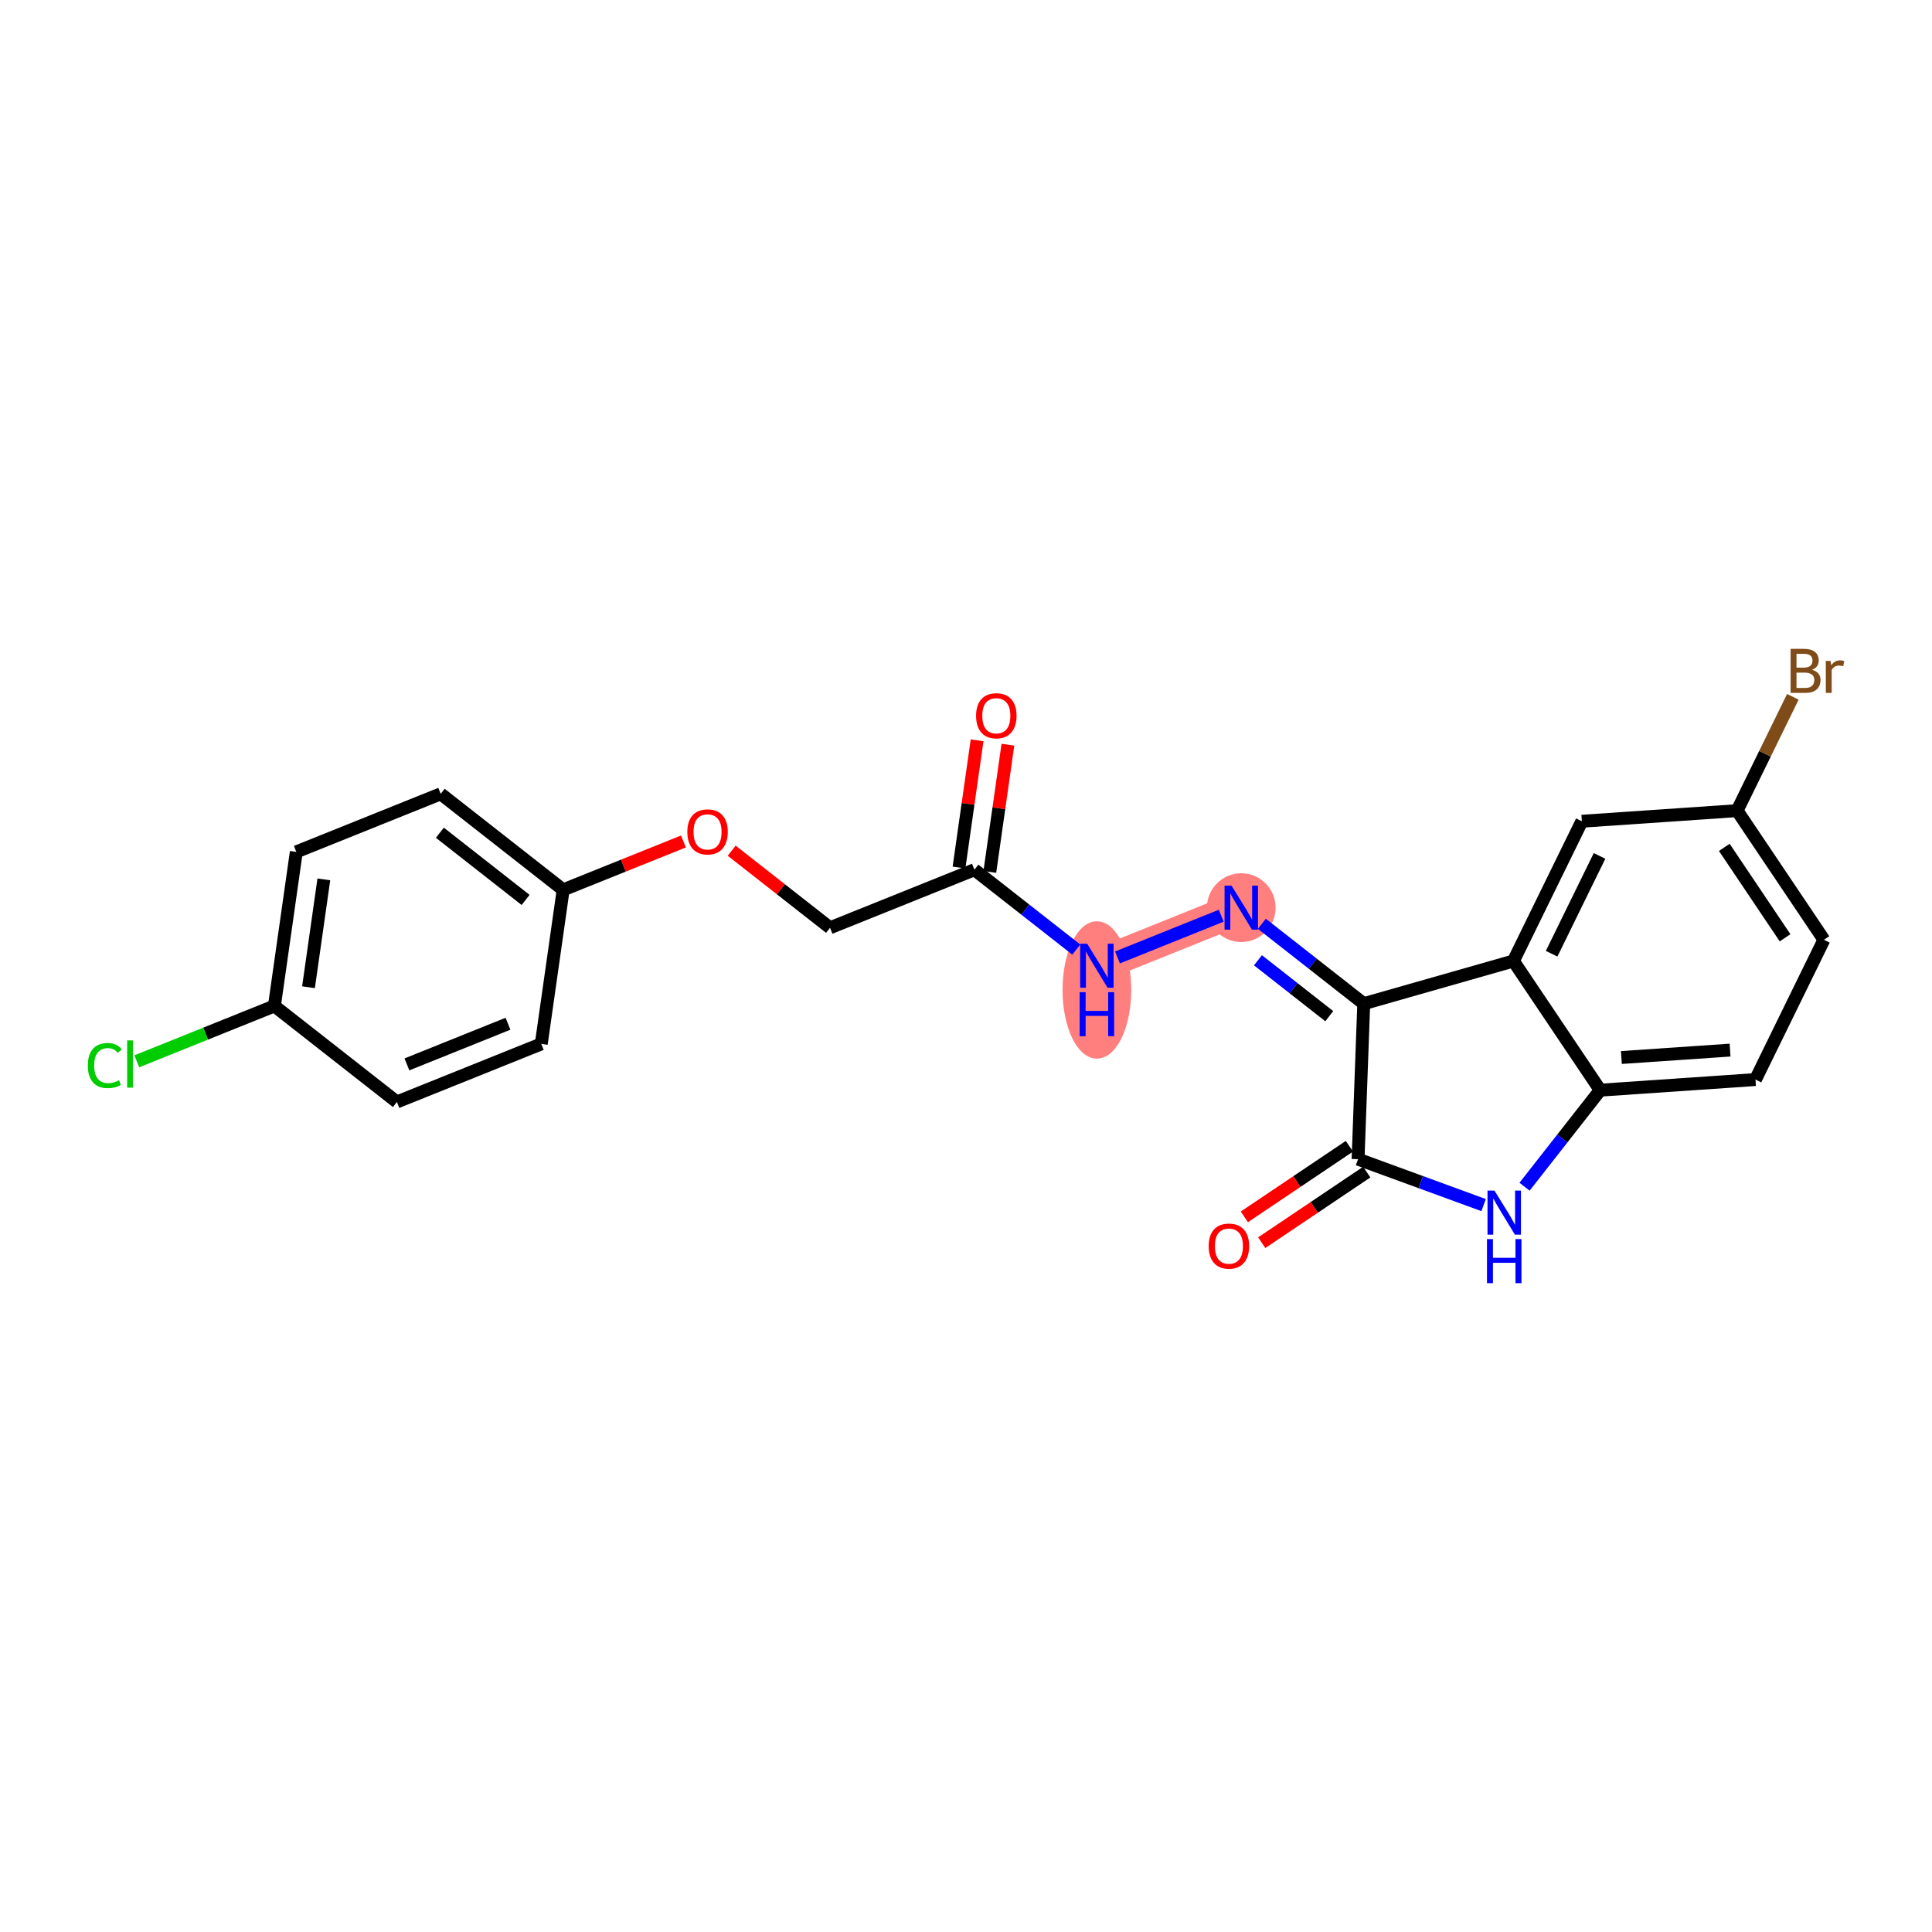 <?xml version='1.0' encoding='iso-8859-1'?>
<svg version='1.1' baseProfile='full'
              xmlns='http://www.w3.org/2000/svg'
                      xmlns:rdkit='http://www.rdkit.org/xml'
                      xmlns:xlink='http://www.w3.org/1999/xlink'
                  xml:space='preserve'
width='300px' height='300px' viewBox='0 0 300 300'>
<!-- END OF HEADER -->
<rect style='opacity:1.0;fill:#FFFFFF;stroke:none' width='300' height='300' x='0' y='0'> </rect>
<rect style='opacity:1.0;fill:#FFFFFF;stroke:none' width='300' height='300' x='0' y='0'> </rect>
<path d='M 170.324,149.957 L 192.744,140.94' style='fill:none;fill-rule:evenodd;stroke:#FF7F7F;stroke-width:5.2px;stroke-linecap:butt;stroke-linejoin:miter;stroke-opacity:1' />
<ellipse cx='170.324' cy='153.72' rx='4.833' ry='10.162'  style='fill:#FF7F7F;fill-rule:evenodd;stroke:#FF7F7F;stroke-width:1.0px;stroke-linecap:butt;stroke-linejoin:miter;stroke-opacity:1' />
<ellipse cx='192.744' cy='140.94' rx='4.833' ry='4.839'  style='fill:#FF7F7F;fill-rule:evenodd;stroke:#FF7F7F;stroke-width:1.0px;stroke-linecap:butt;stroke-linejoin:miter;stroke-opacity:1' />
<path class='bond-0 atom-0 atom-1' d='M 151.722,114.955 L 150.318,124.832' style='fill:none;fill-rule:evenodd;stroke:#FF0000;stroke-width:2.0px;stroke-linecap:butt;stroke-linejoin:miter;stroke-opacity:1' />
<path class='bond-0 atom-0 atom-1' d='M 150.318,124.832 L 148.914,134.708' style='fill:none;fill-rule:evenodd;stroke:#000000;stroke-width:2.0px;stroke-linecap:butt;stroke-linejoin:miter;stroke-opacity:1' />
<path class='bond-0 atom-0 atom-1' d='M 156.507,115.636 L 155.103,125.512' style='fill:none;fill-rule:evenodd;stroke:#FF0000;stroke-width:2.0px;stroke-linecap:butt;stroke-linejoin:miter;stroke-opacity:1' />
<path class='bond-0 atom-0 atom-1' d='M 155.103,125.512 L 153.699,135.389' style='fill:none;fill-rule:evenodd;stroke:#000000;stroke-width:2.0px;stroke-linecap:butt;stroke-linejoin:miter;stroke-opacity:1' />
<path class='bond-1 atom-1 atom-2' d='M 151.306,135.049 L 128.887,144.065' style='fill:none;fill-rule:evenodd;stroke:#000000;stroke-width:2.0px;stroke-linecap:butt;stroke-linejoin:miter;stroke-opacity:1' />
<path class='bond-10 atom-1 atom-11' d='M 151.306,135.049 L 159.216,141.249' style='fill:none;fill-rule:evenodd;stroke:#000000;stroke-width:2.0px;stroke-linecap:butt;stroke-linejoin:miter;stroke-opacity:1' />
<path class='bond-10 atom-1 atom-11' d='M 159.216,141.249 L 167.125,147.449' style='fill:none;fill-rule:evenodd;stroke:#0000FF;stroke-width:2.0px;stroke-linecap:butt;stroke-linejoin:miter;stroke-opacity:1' />
<path class='bond-2 atom-2 atom-3' d='M 128.887,144.065 L 121.25,138.079' style='fill:none;fill-rule:evenodd;stroke:#000000;stroke-width:2.0px;stroke-linecap:butt;stroke-linejoin:miter;stroke-opacity:1' />
<path class='bond-2 atom-2 atom-3' d='M 121.25,138.079 L 113.614,132.093' style='fill:none;fill-rule:evenodd;stroke:#FF0000;stroke-width:2.0px;stroke-linecap:butt;stroke-linejoin:miter;stroke-opacity:1' />
<path class='bond-3 atom-3 atom-4' d='M 106.123,130.663 L 96.786,134.418' style='fill:none;fill-rule:evenodd;stroke:#FF0000;stroke-width:2.0px;stroke-linecap:butt;stroke-linejoin:miter;stroke-opacity:1' />
<path class='bond-3 atom-3 atom-4' d='M 96.786,134.418 L 87.449,138.173' style='fill:none;fill-rule:evenodd;stroke:#000000;stroke-width:2.0px;stroke-linecap:butt;stroke-linejoin:miter;stroke-opacity:1' />
<path class='bond-4 atom-4 atom-5' d='M 87.449,138.173 L 68.431,123.265' style='fill:none;fill-rule:evenodd;stroke:#000000;stroke-width:2.0px;stroke-linecap:butt;stroke-linejoin:miter;stroke-opacity:1' />
<path class='bond-4 atom-4 atom-5' d='M 81.615,139.741 L 68.302,129.305' style='fill:none;fill-rule:evenodd;stroke:#000000;stroke-width:2.0px;stroke-linecap:butt;stroke-linejoin:miter;stroke-opacity:1' />
<path class='bond-23 atom-10 atom-4' d='M 84.047,162.097 L 87.449,138.173' style='fill:none;fill-rule:evenodd;stroke:#000000;stroke-width:2.0px;stroke-linecap:butt;stroke-linejoin:miter;stroke-opacity:1' />
<path class='bond-5 atom-5 atom-6' d='M 68.431,123.265 L 46.011,132.281' style='fill:none;fill-rule:evenodd;stroke:#000000;stroke-width:2.0px;stroke-linecap:butt;stroke-linejoin:miter;stroke-opacity:1' />
<path class='bond-6 atom-6 atom-7' d='M 46.011,132.281 L 42.609,156.206' style='fill:none;fill-rule:evenodd;stroke:#000000;stroke-width:2.0px;stroke-linecap:butt;stroke-linejoin:miter;stroke-opacity:1' />
<path class='bond-6 atom-6 atom-7' d='M 50.286,136.55 L 47.904,153.297' style='fill:none;fill-rule:evenodd;stroke:#000000;stroke-width:2.0px;stroke-linecap:butt;stroke-linejoin:miter;stroke-opacity:1' />
<path class='bond-7 atom-7 atom-8' d='M 42.609,156.206 L 31.924,160.503' style='fill:none;fill-rule:evenodd;stroke:#000000;stroke-width:2.0px;stroke-linecap:butt;stroke-linejoin:miter;stroke-opacity:1' />
<path class='bond-7 atom-7 atom-8' d='M 31.924,160.503 L 21.239,164.8' style='fill:none;fill-rule:evenodd;stroke:#00CC00;stroke-width:2.0px;stroke-linecap:butt;stroke-linejoin:miter;stroke-opacity:1' />
<path class='bond-8 atom-7 atom-9' d='M 42.609,156.206 L 61.628,171.113' style='fill:none;fill-rule:evenodd;stroke:#000000;stroke-width:2.0px;stroke-linecap:butt;stroke-linejoin:miter;stroke-opacity:1' />
<path class='bond-9 atom-9 atom-10' d='M 61.628,171.113 L 84.047,162.097' style='fill:none;fill-rule:evenodd;stroke:#000000;stroke-width:2.0px;stroke-linecap:butt;stroke-linejoin:miter;stroke-opacity:1' />
<path class='bond-9 atom-9 atom-10' d='M 63.187,165.277 L 78.881,158.966' style='fill:none;fill-rule:evenodd;stroke:#000000;stroke-width:2.0px;stroke-linecap:butt;stroke-linejoin:miter;stroke-opacity:1' />
<path class='bond-11 atom-11 atom-12' d='M 173.524,148.67 L 189.631,142.192' style='fill:none;fill-rule:evenodd;stroke:#0000FF;stroke-width:2.0px;stroke-linecap:butt;stroke-linejoin:miter;stroke-opacity:1' />
<path class='bond-12 atom-12 atom-13' d='M 195.943,143.448 L 203.853,149.648' style='fill:none;fill-rule:evenodd;stroke:#0000FF;stroke-width:2.0px;stroke-linecap:butt;stroke-linejoin:miter;stroke-opacity:1' />
<path class='bond-12 atom-12 atom-13' d='M 203.853,149.648 L 211.762,155.848' style='fill:none;fill-rule:evenodd;stroke:#000000;stroke-width:2.0px;stroke-linecap:butt;stroke-linejoin:miter;stroke-opacity:1' />
<path class='bond-12 atom-12 atom-13' d='M 195.335,149.112 L 200.871,153.452' style='fill:none;fill-rule:evenodd;stroke:#0000FF;stroke-width:2.0px;stroke-linecap:butt;stroke-linejoin:miter;stroke-opacity:1' />
<path class='bond-12 atom-12 atom-13' d='M 200.871,153.452 L 206.408,157.792' style='fill:none;fill-rule:evenodd;stroke:#000000;stroke-width:2.0px;stroke-linecap:butt;stroke-linejoin:miter;stroke-opacity:1' />
<path class='bond-13 atom-13 atom-14' d='M 211.762,155.848 L 210.88,179.997' style='fill:none;fill-rule:evenodd;stroke:#000000;stroke-width:2.0px;stroke-linecap:butt;stroke-linejoin:miter;stroke-opacity:1' />
<path class='bond-24 atom-23 atom-13' d='M 235.001,149.225 L 211.762,155.848' style='fill:none;fill-rule:evenodd;stroke:#000000;stroke-width:2.0px;stroke-linecap:butt;stroke-linejoin:miter;stroke-opacity:1' />
<path class='bond-14 atom-14 atom-15' d='M 209.532,177.991 L 201.377,183.473' style='fill:none;fill-rule:evenodd;stroke:#000000;stroke-width:2.0px;stroke-linecap:butt;stroke-linejoin:miter;stroke-opacity:1' />
<path class='bond-14 atom-14 atom-15' d='M 201.377,183.473 L 193.222,188.954' style='fill:none;fill-rule:evenodd;stroke:#FF0000;stroke-width:2.0px;stroke-linecap:butt;stroke-linejoin:miter;stroke-opacity:1' />
<path class='bond-14 atom-14 atom-15' d='M 212.228,182.002 L 204.073,187.484' style='fill:none;fill-rule:evenodd;stroke:#000000;stroke-width:2.0px;stroke-linecap:butt;stroke-linejoin:miter;stroke-opacity:1' />
<path class='bond-14 atom-14 atom-15' d='M 204.073,187.484 L 195.918,192.965' style='fill:none;fill-rule:evenodd;stroke:#FF0000;stroke-width:2.0px;stroke-linecap:butt;stroke-linejoin:miter;stroke-opacity:1' />
<path class='bond-15 atom-14 atom-16' d='M 210.88,179.997 L 220.627,183.562' style='fill:none;fill-rule:evenodd;stroke:#000000;stroke-width:2.0px;stroke-linecap:butt;stroke-linejoin:miter;stroke-opacity:1' />
<path class='bond-15 atom-14 atom-16' d='M 220.627,183.562 L 230.375,187.128' style='fill:none;fill-rule:evenodd;stroke:#0000FF;stroke-width:2.0px;stroke-linecap:butt;stroke-linejoin:miter;stroke-opacity:1' />
<path class='bond-16 atom-16 atom-17' d='M 236.73,184.272 L 242.606,176.776' style='fill:none;fill-rule:evenodd;stroke:#0000FF;stroke-width:2.0px;stroke-linecap:butt;stroke-linejoin:miter;stroke-opacity:1' />
<path class='bond-16 atom-16 atom-17' d='M 242.606,176.776 L 248.482,169.28' style='fill:none;fill-rule:evenodd;stroke:#000000;stroke-width:2.0px;stroke-linecap:butt;stroke-linejoin:miter;stroke-opacity:1' />
<path class='bond-17 atom-17 atom-18' d='M 248.482,169.28 L 272.59,167.633' style='fill:none;fill-rule:evenodd;stroke:#000000;stroke-width:2.0px;stroke-linecap:butt;stroke-linejoin:miter;stroke-opacity:1' />
<path class='bond-17 atom-17 atom-18' d='M 251.769,164.211 L 268.645,163.059' style='fill:none;fill-rule:evenodd;stroke:#000000;stroke-width:2.0px;stroke-linecap:butt;stroke-linejoin:miter;stroke-opacity:1' />
<path class='bond-25 atom-23 atom-17' d='M 235.001,149.225 L 248.482,169.28' style='fill:none;fill-rule:evenodd;stroke:#000000;stroke-width:2.0px;stroke-linecap:butt;stroke-linejoin:miter;stroke-opacity:1' />
<path class='bond-18 atom-18 atom-19' d='M 272.59,167.633 L 283.218,145.931' style='fill:none;fill-rule:evenodd;stroke:#000000;stroke-width:2.0px;stroke-linecap:butt;stroke-linejoin:miter;stroke-opacity:1' />
<path class='bond-19 atom-19 atom-20' d='M 283.218,145.931 L 269.738,125.876' style='fill:none;fill-rule:evenodd;stroke:#000000;stroke-width:2.0px;stroke-linecap:butt;stroke-linejoin:miter;stroke-opacity:1' />
<path class='bond-19 atom-19 atom-20' d='M 277.185,145.619 L 267.749,131.58' style='fill:none;fill-rule:evenodd;stroke:#000000;stroke-width:2.0px;stroke-linecap:butt;stroke-linejoin:miter;stroke-opacity:1' />
<path class='bond-20 atom-20 atom-21' d='M 269.738,125.876 L 274.066,117.038' style='fill:none;fill-rule:evenodd;stroke:#000000;stroke-width:2.0px;stroke-linecap:butt;stroke-linejoin:miter;stroke-opacity:1' />
<path class='bond-20 atom-20 atom-21' d='M 274.066,117.038 L 278.394,108.2' style='fill:none;fill-rule:evenodd;stroke:#7F4C19;stroke-width:2.0px;stroke-linecap:butt;stroke-linejoin:miter;stroke-opacity:1' />
<path class='bond-21 atom-20 atom-22' d='M 269.738,125.876 L 245.629,127.523' style='fill:none;fill-rule:evenodd;stroke:#000000;stroke-width:2.0px;stroke-linecap:butt;stroke-linejoin:miter;stroke-opacity:1' />
<path class='bond-22 atom-22 atom-23' d='M 245.629,127.523 L 235.001,149.225' style='fill:none;fill-rule:evenodd;stroke:#000000;stroke-width:2.0px;stroke-linecap:butt;stroke-linejoin:miter;stroke-opacity:1' />
<path class='bond-22 atom-22 atom-23' d='M 248.376,132.904 L 240.936,148.095' style='fill:none;fill-rule:evenodd;stroke:#000000;stroke-width:2.0px;stroke-linecap:butt;stroke-linejoin:miter;stroke-opacity:1' />
<path  class='atom-0' d='M 151.566 111.144
Q 151.566 109.501, 152.378 108.582
Q 153.19 107.664, 154.708 107.664
Q 156.225 107.664, 157.037 108.582
Q 157.849 109.501, 157.849 111.144
Q 157.849 112.806, 157.028 113.754
Q 156.206 114.691, 154.708 114.691
Q 153.2 114.691, 152.378 113.754
Q 151.566 112.816, 151.566 111.144
M 154.708 113.918
Q 155.752 113.918, 156.312 113.222
Q 156.883 112.516, 156.883 111.144
Q 156.883 109.8, 156.312 109.124
Q 155.752 108.437, 154.708 108.437
Q 153.664 108.437, 153.094 109.114
Q 152.533 109.791, 152.533 111.144
Q 152.533 112.526, 153.094 113.222
Q 153.664 113.918, 154.708 113.918
' fill='#FF0000'/>
<path  class='atom-3' d='M 106.727 129.176
Q 106.727 127.533, 107.539 126.615
Q 108.351 125.697, 109.868 125.697
Q 111.386 125.697, 112.198 126.615
Q 113.01 127.533, 113.01 129.176
Q 113.01 130.839, 112.188 131.786
Q 111.367 132.724, 109.868 132.724
Q 108.361 132.724, 107.539 131.786
Q 106.727 130.848, 106.727 129.176
M 109.868 131.95
Q 110.912 131.95, 111.473 131.254
Q 112.043 130.549, 112.043 129.176
Q 112.043 127.833, 111.473 127.156
Q 110.912 126.47, 109.868 126.47
Q 108.825 126.47, 108.254 127.146
Q 107.694 127.823, 107.694 129.176
Q 107.694 130.559, 108.254 131.254
Q 108.825 131.95, 109.868 131.95
' fill='#FF0000'/>
<path  class='atom-8' d='M 13.636 165.459
Q 13.636 163.757, 14.429 162.868
Q 15.231 161.969, 16.749 161.969
Q 18.16 161.969, 18.914 162.965
L 18.276 163.487
Q 17.725 162.762, 16.749 162.762
Q 15.714 162.762, 15.164 163.458
Q 14.622 164.144, 14.622 165.459
Q 14.622 166.812, 15.183 167.508
Q 15.753 168.204, 16.855 168.204
Q 17.609 168.204, 18.489 167.749
L 18.759 168.474
Q 18.402 168.706, 17.86 168.842
Q 17.319 168.977, 16.72 168.977
Q 15.231 168.977, 14.429 168.068
Q 13.636 167.16, 13.636 165.459
' fill='#00CC00'/>
<path  class='atom-8' d='M 19.745 161.554
L 20.634 161.554
L 20.634 168.89
L 19.745 168.89
L 19.745 161.554
' fill='#00CC00'/>
<path  class='atom-11' d='M 168.812 146.535
L 171.054 150.16
Q 171.276 150.517, 171.634 151.165
Q 171.992 151.812, 172.011 151.851
L 172.011 146.535
L 172.92 146.535
L 172.92 153.378
L 171.982 153.378
L 169.575 149.415
Q 169.295 148.951, 168.995 148.42
Q 168.705 147.888, 168.618 147.724
L 168.618 153.378
L 167.729 153.378
L 167.729 146.535
L 168.812 146.535
' fill='#0000FF'/>
<path  class='atom-11' d='M 167.647 154.063
L 168.575 154.063
L 168.575 156.972
L 172.074 156.972
L 172.074 154.063
L 173.002 154.063
L 173.002 160.906
L 172.074 160.906
L 172.074 157.745
L 168.575 157.745
L 168.575 160.906
L 167.647 160.906
L 167.647 154.063
' fill='#0000FF'/>
<path  class='atom-12' d='M 191.231 137.519
L 193.474 141.143
Q 193.696 141.501, 194.054 142.149
Q 194.411 142.796, 194.431 142.835
L 194.431 137.519
L 195.339 137.519
L 195.339 144.362
L 194.402 144.362
L 191.995 140.399
Q 191.715 139.935, 191.415 139.403
Q 191.125 138.872, 191.038 138.708
L 191.038 144.362
L 190.149 144.362
L 190.149 137.519
L 191.231 137.519
' fill='#0000FF'/>
<path  class='atom-15' d='M 187.683 193.497
Q 187.683 191.853, 188.495 190.935
Q 189.307 190.017, 190.825 190.017
Q 192.342 190.017, 193.154 190.935
Q 193.966 191.853, 193.966 193.497
Q 193.966 195.159, 193.145 196.106
Q 192.323 197.044, 190.825 197.044
Q 189.317 197.044, 188.495 196.106
Q 187.683 195.169, 187.683 193.497
M 190.825 196.271
Q 191.869 196.271, 192.429 195.575
Q 193 194.869, 193 193.497
Q 193 192.153, 192.429 191.476
Q 191.869 190.79, 190.825 190.79
Q 189.781 190.79, 189.211 191.467
Q 188.65 192.143, 188.65 193.497
Q 188.65 194.879, 189.211 195.575
Q 189.781 196.271, 190.825 196.271
' fill='#FF0000'/>
<path  class='atom-16' d='M 232.061 184.876
L 234.304 188.501
Q 234.526 188.859, 234.884 189.506
Q 235.241 190.154, 235.261 190.193
L 235.261 184.876
L 236.169 184.876
L 236.169 191.72
L 235.232 191.72
L 232.825 187.757
Q 232.545 187.293, 232.245 186.761
Q 231.955 186.23, 231.868 186.065
L 231.868 191.72
L 230.979 191.72
L 230.979 184.876
L 232.061 184.876
' fill='#0000FF'/>
<path  class='atom-16' d='M 230.896 192.404
L 231.824 192.404
L 231.824 195.314
L 235.323 195.314
L 235.323 192.404
L 236.251 192.404
L 236.251 199.248
L 235.323 199.248
L 235.323 196.087
L 231.824 196.087
L 231.824 199.248
L 230.896 199.248
L 230.896 192.404
' fill='#0000FF'/>
<path  class='atom-21' d='M 281.366 104
Q 282.024 104.184, 282.352 104.59
Q 282.691 104.986, 282.691 105.576
Q 282.691 106.523, 282.082 107.064
Q 281.482 107.596, 280.342 107.596
L 278.041 107.596
L 278.041 100.752
L 280.061 100.752
Q 281.231 100.752, 281.821 101.226
Q 282.41 101.7, 282.41 102.569
Q 282.41 103.604, 281.366 104
M 278.96 101.526
L 278.96 103.671
L 280.061 103.671
Q 280.738 103.671, 281.086 103.401
Q 281.444 103.12, 281.444 102.569
Q 281.444 101.526, 280.061 101.526
L 278.96 101.526
M 280.342 106.822
Q 281.009 106.822, 281.366 106.504
Q 281.724 106.185, 281.724 105.576
Q 281.724 105.015, 281.328 104.735
Q 280.941 104.445, 280.197 104.445
L 278.96 104.445
L 278.96 106.822
L 280.342 106.822
' fill='#7F4C19'/>
<path  class='atom-21' d='M 284.247 102.627
L 284.353 103.314
Q 284.875 102.54, 285.726 102.54
Q 285.996 102.54, 286.364 102.637
L 286.219 103.449
Q 285.803 103.352, 285.571 103.352
Q 285.165 103.352, 284.894 103.517
Q 284.633 103.671, 284.421 104.048
L 284.421 107.596
L 283.512 107.596
L 283.512 102.627
L 284.247 102.627
' fill='#7F4C19'/>
</svg>

